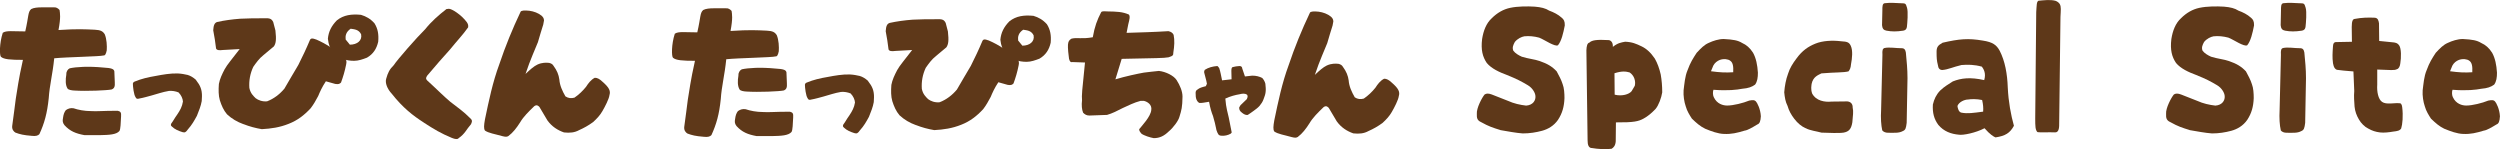 <?xml version="1.0" encoding="UTF-8"?><svg id="_レイヤー_2" xmlns="http://www.w3.org/2000/svg" viewBox="0 0 397.93 23.75"><defs><style>.cls-1{fill:#5e3819;}</style></defs><g id="design"><path class="cls-1" d="M238.82,20.7c-1.19-.37-1.82-.56-3.09-1.27-.58-.26-.69-.63-.66-1.3-.08-.92.85-2.64,1.24-3.09.29-.19.63-.19,1.14,0,.93.37,1.8.71,2.62,1.03.87.4,1.88.63,2.85.74,1.11-.08,1.53-.85,1.48-1.48,0-.5-.45-1.32-1.22-1.77-1.03-.61-1.72-.98-3.36-1.64-1.14-.42-2.43-1-3.17-1.9-.66-.98-.95-2.06-.74-3.81.21-1.32.66-2.51,1.53-3.3.87-.87,1.85-1.43,2.93-1.66,1.22-.26,2.78-.26,3.91-.19,1,.08,1.74.26,2.3.63.71.26,1.43.61,2.01,1.14.32.26.5.56.48,1.22-.24,1.24-.53,2.48-1.08,3.15-.24.16-.79-.08-1.32-.34-.63-.32-1.22-.69-1.69-.87-.79-.21-1.59-.29-2.35-.21-.45.08-1.08.37-1.51.9-.26.48-.45.9-.24,1.4.32.42.82.71,1.35.95,1,.32,2.11.42,2.85.69,1.22.42,1.98.87,2.7,1.64.34.63.74,1.35.95,2.04.24.61.29,1.48.29,2.22-.05,1.35-.34,2.41-1.03,3.46-.66.95-1.59,1.48-2.54,1.74-.98.26-1.96.42-3.07.42-1.11-.08-2.33-.32-3.57-.53Z"/><path class="cls-1" d="M253.28,23.56c-.42-.08-.58-.5-.58-1.24l-.19-14.32c.03-.66.13-1.14.48-1.22.4-.4,1.24-.5,2.96-.4.37-.03.82.29.77,1.08.79-.63,1.29-.69,1.96-.82,1.14.05,1.74.32,2.62.74.77.37,1.45.98,2.11,1.96.42.74.71,1.56.93,2.51.16.92.24,1.85.24,2.85-.13.85-.56,2.04-1.06,2.64-.63.66-1.22,1.16-1.9,1.53-.82.45-1.53.63-4.41.61l-.03,3.01c-.05.69-.34,1-.66,1.19-.95.13-2.17.05-3.22-.13ZM260.21,13.67c.19-.79-.11-1.67-.82-2.14-.58-.16-1.19-.26-2.41.13l.03,3.41c1.16.29,2.3-.05,2.7-.56l.5-.85Z"/><path class="cls-1" d="M271.47,20.52c-.87-.42-1.43-.93-2.17-1.64-.34-.53-.77-1.19-.98-1.96-.24-.69-.4-1.69-.34-2.54.13-1,.21-2.22.63-3.2.45-1.24.87-1.88,1.45-2.77.66-.71,1.19-1.27,1.93-1.59.69-.32,1.56-.61,2.38-.61,1.53.08,2.25.21,2.93.63.66.29,1.24.77,1.74,1.56.48.87.69,1.93.77,3.17,0,.74-.08,1.4-.45,1.9-.5.37-1.08.58-2.06.66-.82.16-2.25.34-4.57.16-.13.37-.08.9.05,1.16.5,1.11,1.51,1.35,2.14,1.35.98,0,2.56-.4,3.51-.79.66-.13.85-.08,1.06.13s.74,1.24.79,2.38c-.05.79-.19,1.16-.56,1.29-.79.48-1.56.93-2.01.98-1.22.37-2.11.58-3.28.53-.98-.03-2.03-.42-2.99-.82ZM275.38,9.65c-.32-.24-1-.34-1.64-.11-.4.16-.79.45-1.03.9l-.37.9c1.37.19,2.35.24,3.54.16.05-.95-.05-1.56-.5-1.85Z"/><path class="cls-1" d="M287.41,20.41c-.66-.29-1.27-.79-1.82-1.51-.5-.66-.85-1.29-1.06-2.04-.34-.66-.45-1.35-.53-2.17.08-1,.26-2.03.61-2.96.26-.85.74-1.64,1.37-2.46.87-1.19,1.8-1.85,2.99-2.33,1.11-.45,2.64-.55,4.1-.37.95.05,1.27.16,1.53.74.34.74.21,1.98.03,2.91-.05.63-.19.87-.4,1.14-.77.21-2.06.13-4.31.32-.48.26-1.32.5-1.56,1.67-.03.32-.16.82.08,1.53.63,1.19,2.03,1.4,3.09,1.29l2.51-.03c.58.05.87.45.85.95.16.74.03,1.27-.05,2.38-.16,1-.5,1.37-1.08,1.56-.63.26-2.99.08-3.83.08-.74-.21-1.88-.34-2.51-.71Z"/><path class="cls-1" d="M299.6,20.75c-.18-.82-.26-1.96-.18-3.25l.21-8.77c-.05-.74.05-.98.29-1.08.85-.19,1.77.03,2.91.03.29.05.45.21.53.69.13,1.37.26,2.62.26,4.07l-.13,7.11c-.11.87-.18,1.14-.63,1.32-.61.34-1.35.26-2.35.26-.37,0-.71-.13-.9-.37ZM299.57,3.95l.05-2.3c0-.63,0-1.08.37-1.14,1-.13,1.96,0,2.48,0,.85.03.85-.03,1.08.74.19.63.05,2.43-.03,3.07-.08.4-.29.5-.58.56-1.08.16-1.8.16-2.67,0-.45-.08-.66-.32-.71-.93Z"/><path class="cls-1" d="M315.88,20.41c-1.4.74-3.41,1.14-4.07,1.03-1.27-.11-2.41-.53-3.28-1.56-.69-.93-.95-1.93-.87-3.25.21-.87.53-1.56,1.16-2.22.66-.63,1.32-1,2.01-1.45,1.32-.53,2.8-.71,5-.21.32-1.08-.08-1.74-.37-2.14-1.22-.34-2.27-.34-3.25-.26-1.37.32-2.09.71-3.04.79-.42,0-.66-.26-.71-.77-.19-.71-.21-1.24-.21-1.98-.03-.87.19-1.16.95-1.59,2.64-.61,4.1-.74,6.42-.34,1.56.24,2.17.69,2.67,1.61.85,1.64,1.22,3.7,1.29,5.87.11,2.3.5,4.36.98,6.08-.63,1.16-1.37,1.61-2.93,1.85-.29-.11-.9-.48-1.74-1.45ZM315.51,15.92c-.92-.19-1.77-.16-2.25-.08-.53,0-1.45.37-1.69,1.03.05.4.21.98.63,1.06,1,.19,1.85.05,3.46-.16.05-.58,0-1.16-.16-1.85Z"/><path class="cls-1" d="M324.29,21.02c-.32-.37-.34-.87-.34-2.17l.16-16.91c.08-1.16.05-1.61.34-1.82.9-.08,1.85-.21,2.7,0,.24.08.55.26.71.53.24.45.16.95.11,2.03l-.21,17.36c-.03.74-.26,1.06-.69,1.03-.87-.05-2.38.05-2.78-.05Z"/><path class="cls-1" d="M348.53,20.7c-1.19-.37-1.82-.56-3.09-1.27-.58-.26-.69-.63-.66-1.3-.08-.92.85-2.64,1.24-3.09.29-.19.63-.19,1.14,0,.92.37,1.8.71,2.62,1.03.87.4,1.88.63,2.85.74,1.11-.08,1.53-.85,1.48-1.48,0-.5-.45-1.32-1.22-1.77-1.03-.61-1.72-.98-3.36-1.64-1.14-.42-2.43-1-3.17-1.9-.66-.98-.95-2.06-.74-3.81.21-1.32.66-2.51,1.53-3.3.87-.87,1.85-1.43,2.93-1.66,1.22-.26,2.77-.26,3.91-.19,1,.08,1.74.26,2.3.63.71.26,1.43.61,2.01,1.14.32.26.5.56.48,1.22-.24,1.24-.53,2.48-1.08,3.15-.24.16-.79-.08-1.32-.34-.63-.32-1.22-.69-1.69-.87-.79-.21-1.59-.29-2.35-.21-.45.08-1.08.37-1.51.9-.26.48-.45.9-.24,1.4.32.42.82.71,1.35.95,1,.32,2.11.42,2.85.69,1.22.42,1.98.87,2.7,1.64.34.63.74,1.35.95,2.04.24.61.29,1.48.29,2.22-.05,1.35-.34,2.41-1.03,3.46-.66.95-1.59,1.48-2.54,1.74-.98.26-1.96.42-3.07.42-1.11-.08-2.33-.32-3.57-.53Z"/><path class="cls-1" d="M363.04,20.75c-.19-.82-.26-1.96-.19-3.25l.21-8.77c-.05-.74.05-.98.29-1.08.85-.19,1.77.03,2.91.03.29.05.45.21.53.69.13,1.37.26,2.62.26,4.07l-.13,7.11c-.11.87-.19,1.14-.63,1.32-.61.34-1.35.26-2.35.26-.37,0-.71-.13-.9-.37ZM363.02,3.95l.05-2.3c0-.63,0-1.08.37-1.14,1-.13,1.96,0,2.48,0,.85.03.85-.03,1.08.74.19.63.05,2.43-.03,3.07-.08.4-.29.5-.58.56-1.08.16-1.8.16-2.67,0-.45-.08-.66-.32-.71-.93Z"/><path class="cls-1" d="M376.95,20.46c-.55-.26-1.14-.85-1.48-1.45-.37-.63-.61-1.27-.69-2.04-.05-.82-.13-1.59-.05-2.48l-.13-3.12c-1.24-.08-2.09-.19-2.64-.26-.29-.13-.48-.32-.61-1.03-.13-.95-.08-1.61,0-2.77.03-.4.16-.58.42-.61l2.59-.05-.03-2.35c0-1,.19-1.27.48-1.29,1.08-.21,2.14-.24,3.17-.19.56.03.63.53.69.9l.03,2.8,2.38.24c.37.08.55.13.79.45.37.5.34,1.98.19,2.88-.05.48-.24.85-.55.93-.42.21-.95.13-3.12.05v2.4c-.08,1.14.16,2.33.77,2.75.66.48,2.03.13,2.67.21.29-.05.48.13.53.61.18,1.4.05,2.75-.16,3.41-.24.37-.63.42-1.29.5-.63.11-1.45.21-2.09.13-.66-.08-1.24-.26-1.85-.61Z"/><path class="cls-1" d="M389.11,20.52c-.87-.42-1.43-.93-2.17-1.64-.34-.53-.77-1.19-.98-1.96-.24-.69-.4-1.69-.34-2.54.13-1,.21-2.22.63-3.2.45-1.24.87-1.88,1.45-2.77.66-.71,1.19-1.27,1.93-1.59.69-.32,1.56-.61,2.38-.61,1.53.08,2.25.21,2.93.63.66.29,1.24.77,1.74,1.56.48.87.69,1.93.77,3.17,0,.74-.08,1.4-.45,1.9-.5.37-1.08.58-2.06.66-.82.16-2.25.34-4.57.16-.13.37-.08.9.05,1.16.5,1.11,1.51,1.35,2.14,1.35.98,0,2.56-.4,3.51-.79.66-.13.85-.08,1.06.13s.74,1.24.79,2.38c-.05.79-.18,1.16-.55,1.29-.79.48-1.56.93-2.01.98-1.22.37-2.11.58-3.28.53-.98-.03-2.03-.42-2.99-.82ZM393.02,9.65c-.32-.24-1-.34-1.64-.11-.4.16-.79.45-1.03.9l-.37.9c1.37.19,2.35.24,3.54.16.05-.95-.05-1.56-.5-1.85Z"/><path class="cls-1" d="M2.49,21.13c-.35-.2-.6-.55-.55-1.07.25-1.77.42-3.19.57-4.33.6-3.93.87-4.93,1.14-6.2-1.97,0-3.04-.07-3.51-.5-.22-.25-.25-2.12.3-3.81.57-.4,1.62-.22,3.58-.22.57-2.46.4-3.09.95-3.56.42-.22,1.05-.27,1.67-.27h1.89c.42-.05.7.15.95.42.07.55.22,1.14-.17,3.19,3.04-.2,4.21-.12,5.77-.05.92.05,1.27.22,1.59.72.32.75.37,1.87.32,2.56-.12.6-.27.85-.52.82-.5.17-5.92.25-7.84.45-.25,2.51-.75,4.36-.87,6.32-.25,2.44-.7,4.03-1.49,5.75-.22.25-.6.35-1.24.27-1.29-.1-1.87-.25-2.54-.5ZM10.25,19.91c-.27-.37-.32-.62-.22-1.14.07-.55.2-.92.45-1.24.37-.25.72-.37,1.22-.3.72.25,1.74.45,2.74.45,1.02.07,1.77-.05,4.31-.05.45.12.57.27.52.92-.05.9-.07,2.07-.27,2.31-.5.57-1.62.62-3.11.65h-2.44c-1.37-.25-2.31-.62-3.19-1.59ZM10.55,11.84c-.02-.42.22-.82.55-.97,1.02-.22,2.94-.35,5.33-.12,1.39.07,1.69.25,1.77.6l.07,1.72c.05.7-.07,1-.5,1.17-.72.15-3.93.3-5.97.17-.37-.02-.95-.1-1.07-.35-.32-.52-.32-1.37-.17-2.22Z"/><path class="cls-1" d="M27.32,20.09c-.13-.07-.15-.22-.07-.41.39-.52.5-.82.96-1.45.48-.71.78-1.26.91-2.07-.03-.45-.25-.99-.7-1.45-.5-.2-1.02-.28-1.52-.24-1.02.17-1.94.5-2.78.73-.49.13-1.33.38-1.94.48-.35.13-.52,0-.6-.21-.28-.36-.43-1.7-.43-2.15.03-.18.13-.29.35-.36.98-.41,2.07-.67,3.27-.87,1.16-.22,2.33-.43,3.52-.4.74.04,1.08.14,1.59.24.46.14.85.38,1.27.74l.5.71c.24.4.39.8.45,1.22.08.5.04.96.01,1.49-.13.78-.45,1.54-.77,2.35-.41.75-.8,1.45-1.42,2.14-.34.48-.48.56-.88.45-.61-.2-1.19-.41-1.72-.92Z"/><path class="cls-1" d="M67.43,19.49c-1.67-1.07-3.29-2.31-5.08-4.58-.7-.75-1.1-1.72-.87-2.41.25-.9.52-1.47,1.19-2.12.52-.82,3.66-4.41,5-5.72,1.02-1.27,2.14-2.24,3.38-3.21l.37-.05c.45-.05,2.04.97,2.89,2.14.2.3.25.5.2.82-.82,1.17-1.87,2.26-2.89,3.53-1.19,1.29-2.22,2.51-3.63,4.16-.1.22-.32.4,0,.75,1.62,1.47,2.51,2.41,3.66,3.38,1.19.92,2.19,1.62,3.11,2.56.4.35.45.5.22,1.02-.77.87-.95,1.52-1.99,2.24-.12.2-.55.17-1.07-.05-1.74-.72-2.86-1.39-4.5-2.46Z"/><path class="cls-1" d="M77.19,20.78c-.2-.32-.17-.8,0-1.77.62-2.96,1.22-5.9,2.29-8.79.95-2.84,2.09-5.62,3.38-8.34.1-.22.62-.25,1.39-.17.72.1,1.42.35,1.97.8.25.25.35.4.37.75l-.12.65c-.25.85-.6,1.87-.85,2.81-.35.92-1.22,2.76-1.97,5.05.7-.67,1.32-1.22,1.89-1.49.75-.35,1.44-.32,1.87-.27.3.07.55.2.7.47.55.75.82,1.42.92,2.17.07.95.47,1.82.97,2.69.45.3.92.35,1.44.2.67-.45,1.32-1.07,1.84-1.72.37-.57.77-1.12,1.39-1.44.4-.02.8.22,1.22.62,1.1.95,1.32,1.49,1.12,2.14-.07.6-.7,1.82-1.12,2.54-.37.65-.87,1.19-1.47,1.74-.75.55-1.47.95-2.24,1.29-.72.4-1.47.47-2.41.37-1-.35-1.92-.92-2.64-1.92l-1.27-2.14c-.2-.2-.42-.4-.82-.12-.9.87-1.72,1.67-2.24,2.56-.57.9-1.14,1.64-1.87,2.19-.25.15-.45.15-.97.02-1.22-.35-2.17-.47-2.79-.9Z"/><path class="cls-1" d="M38.74,19.76c-.97-.35-1.84-.85-2.61-1.57-.55-.65-.87-1.39-1.14-2.24-.22-.75-.22-1.64-.15-2.59.15-.8.5-1.54.92-2.34.42-.77,1.12-1.54,2.39-3.21l-2.71.15c-.5.07-.95.05-1.05-.25-.1-.95-.27-1.92-.45-2.89.05-.8.2-1.17.62-1.32,1.14-.25,2.34-.42,3.68-.52,1.24-.07,2.49-.07,3.83-.07.9-.05,1.17.1,1.42.6l.35,1.34c.17,1.49.07,2.09-.25,2.54-.57.47-1.12.95-1.64,1.37-.7.55-1.17,1.22-1.64,1.89-.5,1.07-.7,2.19-.62,3.34.17.87.65,1.29,1,1.64.42.32,1.07.57,1.82.5,1.1-.42,2.02-1.14,2.76-2.02.75-1.27,1.47-2.54,2.22-3.78.65-1.29,1.27-2.59,1.82-3.91.15-.35.37-.37,1.05-.12.8.35,1.59.77,2.36,1.29.9.52,1.59,1.14,2.26,1.69.15.27.22.55.12.97-.22,1.12-.5,2.02-.82,2.89-.22.22-.4.3-.92.22l-1.49-.42c-.6.9-.95,1.69-1.22,2.34-.35.67-.75,1.37-1.19,1.94-1.02,1.1-2.09,1.94-3.51,2.49-1.42.57-2.79.77-4.28.85-1-.17-1.94-.42-2.91-.8Z"/><path class="cls-1" d="M53.11,8.58c-.52-.7-.82-1.47-.92-2.41.1-1.12.55-2.04,1.44-2.94,1.07-.85,2.34-1.02,3.83-.87.82.25,1.49.62,2.14,1.34.55.87.7,1.77.6,2.94-.25,1.12-.8,1.97-1.79,2.54-.65.25-1.34.5-2.04.5-1.29,0-2.26-.37-3.26-1.09ZM57.49,5.47c-.4-.8-1.09-.8-1.67-.9-.77.52-.87,1.14-.8,1.72l.67.82c1.17,0,1.99-.67,1.79-1.64Z"/><path class="cls-1" d="M109.46,21.28c-.35-.2-.6-.55-.55-1.07.25-1.77.42-3.19.57-4.33.6-3.93.87-4.93,1.14-6.2-1.97,0-3.04-.07-3.51-.5-.22-.25-.25-2.12.3-3.81.57-.4,1.62-.22,3.58-.22.57-2.46.4-3.09.95-3.56.42-.22,1.05-.27,1.67-.27h1.89c.42-.05.7.15.95.42.07.55.22,1.14-.17,3.19,3.04-.2,4.21-.12,5.77-.05.92.05,1.27.22,1.59.72.32.75.37,1.87.32,2.56-.12.6-.27.85-.52.82-.5.17-5.92.25-7.84.45-.25,2.51-.75,4.36-.87,6.32-.25,2.44-.7,4.03-1.49,5.75-.22.25-.6.35-1.24.27-1.29-.1-1.87-.25-2.54-.5ZM117.23,20.06c-.27-.37-.32-.62-.22-1.14.07-.55.2-.92.45-1.24.37-.25.72-.37,1.22-.3.72.25,1.74.45,2.74.45,1.02.07,1.77-.05,4.31-.05.45.12.57.27.52.92-.05.9-.07,2.07-.27,2.31-.5.57-1.62.62-3.11.65h-2.44c-1.37-.25-2.31-.62-3.19-1.59ZM117.53,12c-.02-.42.22-.82.55-.97,1.02-.22,2.94-.35,5.33-.12,1.39.07,1.69.25,1.77.6l.07,1.72c.05.7-.07,1-.5,1.17-.72.15-3.93.3-5.97.17-.37-.02-.95-.1-1.07-.35-.32-.52-.32-1.37-.17-2.22Z"/><path class="cls-1" d="M134.29,20.25c-.13-.07-.15-.22-.07-.41.39-.52.5-.82.96-1.45.47-.71.78-1.26.91-2.07-.03-.45-.25-.99-.7-1.45-.5-.2-1.02-.28-1.52-.24-1.02.17-1.94.5-2.78.73-.49.13-1.33.38-1.94.48-.35.13-.52,0-.6-.21-.28-.36-.43-1.7-.43-2.15.03-.18.13-.29.35-.36.98-.41,2.07-.67,3.27-.87,1.16-.22,2.33-.43,3.52-.4.74.04,1.08.14,1.59.24.46.14.85.38,1.27.74l.5.71c.24.4.39.8.45,1.22.08.5.04.96.01,1.49-.13.78-.45,1.54-.77,2.35-.41.75-.8,1.45-1.43,2.14-.34.48-.48.56-.88.45-.61-.2-1.19-.41-1.72-.92Z"/><path class="cls-1" d="M145.78,19.91c-.97-.35-1.84-.85-2.61-1.57-.55-.65-.87-1.39-1.14-2.24-.22-.75-.22-1.64-.15-2.59.15-.8.5-1.54.92-2.34.42-.77,1.12-1.54,2.39-3.21l-2.71.15c-.5.07-.95.05-1.05-.25-.1-.95-.27-1.92-.45-2.89.05-.8.2-1.17.62-1.32,1.14-.25,2.34-.42,3.68-.52,1.24-.07,2.49-.07,3.83-.07.9-.05,1.17.1,1.42.6l.35,1.34c.17,1.49.07,2.09-.25,2.54-.57.47-1.12.95-1.64,1.37-.7.55-1.17,1.22-1.64,1.89-.5,1.07-.7,2.19-.62,3.34.17.87.65,1.29,1,1.64.42.32,1.07.57,1.82.5,1.1-.42,2.02-1.14,2.76-2.02.75-1.27,1.47-2.54,2.22-3.78.65-1.29,1.27-2.59,1.82-3.91.15-.35.37-.37,1.05-.12.8.35,1.59.77,2.36,1.29.9.52,1.59,1.14,2.26,1.69.15.27.22.55.12.97-.22,1.12-.5,2.02-.82,2.89-.22.22-.4.3-.92.22l-1.49-.42c-.6.9-.95,1.69-1.22,2.34-.35.67-.75,1.37-1.19,1.94-1.02,1.1-2.09,1.94-3.51,2.49-1.42.57-2.79.77-4.28.85-1-.17-1.94-.42-2.91-.8Z"/><path class="cls-1" d="M181.68,21.26c-.27-.3-.37-.5-.35-.7.45-.57,1.82-1.99,1.92-3.04.15-.87-.62-1.34-1.19-1.47h-.5c-1.05.27-1.97.75-2.84,1.14-.87.45-1.69.87-2.51,1.1l-2.81.1c-.45,0-.72-.17-1-.45-.2-.5-.27-1.19-.17-1.99-.07-.77,0-1.44.47-6l-1.97-.07c-.3.07-.45-.05-.57-.52-.07-.4-.22-1.82-.17-2.26.05-.5.17-.72.57-.95.95-.22,1.59.1,3.38-.22.3-1.72.7-2.76,1.32-3.96.07-.17.27-.2,1.05-.15,1.39.02,2.39.05,3.38.5.22.3.1.75-.1,1.54l-.27,1.37c2.24-.07,4.26-.12,6.67-.27.42.1.7.3.82.6.17.87.12,1.74-.05,2.81,0,.45-.07.52-.75.75-.87.15-1.82.12-7.47.25l-1,3.26c1.52-.47,3.66-.92,4.53-1.07.77-.12,1.62-.17,2.39-.27,1.1.12,2.36.75,2.81,1.44.55.85.95,1.82.95,2.64-.02,1.69-.17,2.19-.47,3.16-.15.67-1.02,1.82-1.72,2.39-.72.7-1.42,1.07-2.39,1.07-.57-.1-1.54-.4-1.97-.72Z"/><path class="cls-1" d="M193.61,20.63c-.14-.7-.31-1.44-.53-2.15-.25-.63-.45-1.27-.63-2.28-.81.13-1.19.22-1.55.18-.15-.07-.31-.21-.45-.52-.11-.27-.15-.6-.14-1.03-.03-.27.11-.49.29-.57.34-.28.7-.38,1.33-.54l.18-.38c-.11-.68-.29-1.12-.43-1.77-.04-.11.01-.35.1-.46.56-.36,1.22-.54,1.98-.6.1.03.22.21.31.34.2.61.27,1.08.45,1.94l1.51-.17-.03-1.27c0-.28,0-.6.21-.67.39-.1.64-.14,1.09-.17.34,0,.41.21.43.39l.43,1.27,1.16-.13c.6,0,1.16.13,1.61.39.22.25.39.54.48.89.04.45.1.89.04,1.33-.04.41-.18.73-.32,1.12-.14.43-.38.75-.64,1.08-.28.31-.57.52-.91.77-.34.22-.66.5-.98.68h-.2c-.32-.04-.61-.25-.95-.57-.17-.2-.22-.43-.2-.64l.21-.35.99-.95c.13-.27.2-.48.06-.7-.38-.28-.81-.18-1.23-.08-.63.1-1.44.31-2.24.68.11,1.52.41,2.35.54,3,.14.74.29,1.52.46,2.32q.04.14-.15.27c-.42.24-.96.38-1.51.32-.43-.03-.53-.25-.78-.96Z"/><path class="cls-1" d="M202.83,20.93c-.2-.32-.17-.8,0-1.77.62-2.96,1.22-5.9,2.29-8.79.95-2.84,2.09-5.62,3.38-8.34.1-.22.62-.25,1.39-.17.72.1,1.42.35,1.97.8.25.25.35.4.37.75l-.12.65c-.25.85-.6,1.87-.85,2.81-.35.92-1.22,2.76-1.97,5.05.7-.67,1.32-1.22,1.89-1.49.75-.35,1.44-.32,1.87-.27.3.07.55.2.7.47.55.75.82,1.42.92,2.17.07.95.47,1.82.97,2.69.45.3.92.35,1.44.2.67-.45,1.32-1.07,1.84-1.72.37-.57.77-1.12,1.39-1.44.4-.02.8.22,1.22.62,1.1.95,1.32,1.49,1.12,2.14-.07.6-.7,1.82-1.12,2.54-.37.65-.87,1.19-1.47,1.74-.75.55-1.47.95-2.24,1.29-.72.4-1.47.47-2.41.37-1-.35-1.92-.92-2.64-1.92l-1.27-2.14c-.2-.2-.42-.4-.82-.12-.9.87-1.72,1.67-2.24,2.56-.57.9-1.14,1.64-1.87,2.19-.25.15-.45.15-.97.02-1.22-.35-2.17-.47-2.79-.9Z"/><path class="cls-1" d="M160.15,8.74c-.52-.7-.82-1.47-.92-2.41.1-1.12.55-2.04,1.44-2.94,1.07-.85,2.34-1.02,3.83-.87.82.25,1.49.62,2.14,1.34.55.87.7,1.77.6,2.94-.25,1.12-.8,1.97-1.79,2.54-.65.25-1.34.5-2.04.5-1.29,0-2.26-.37-3.26-1.09ZM164.53,5.63c-.4-.8-1.09-.8-1.67-.9-.77.52-.87,1.14-.8,1.72l.67.82c1.17,0,1.99-.67,1.79-1.64Z"/></g></svg>